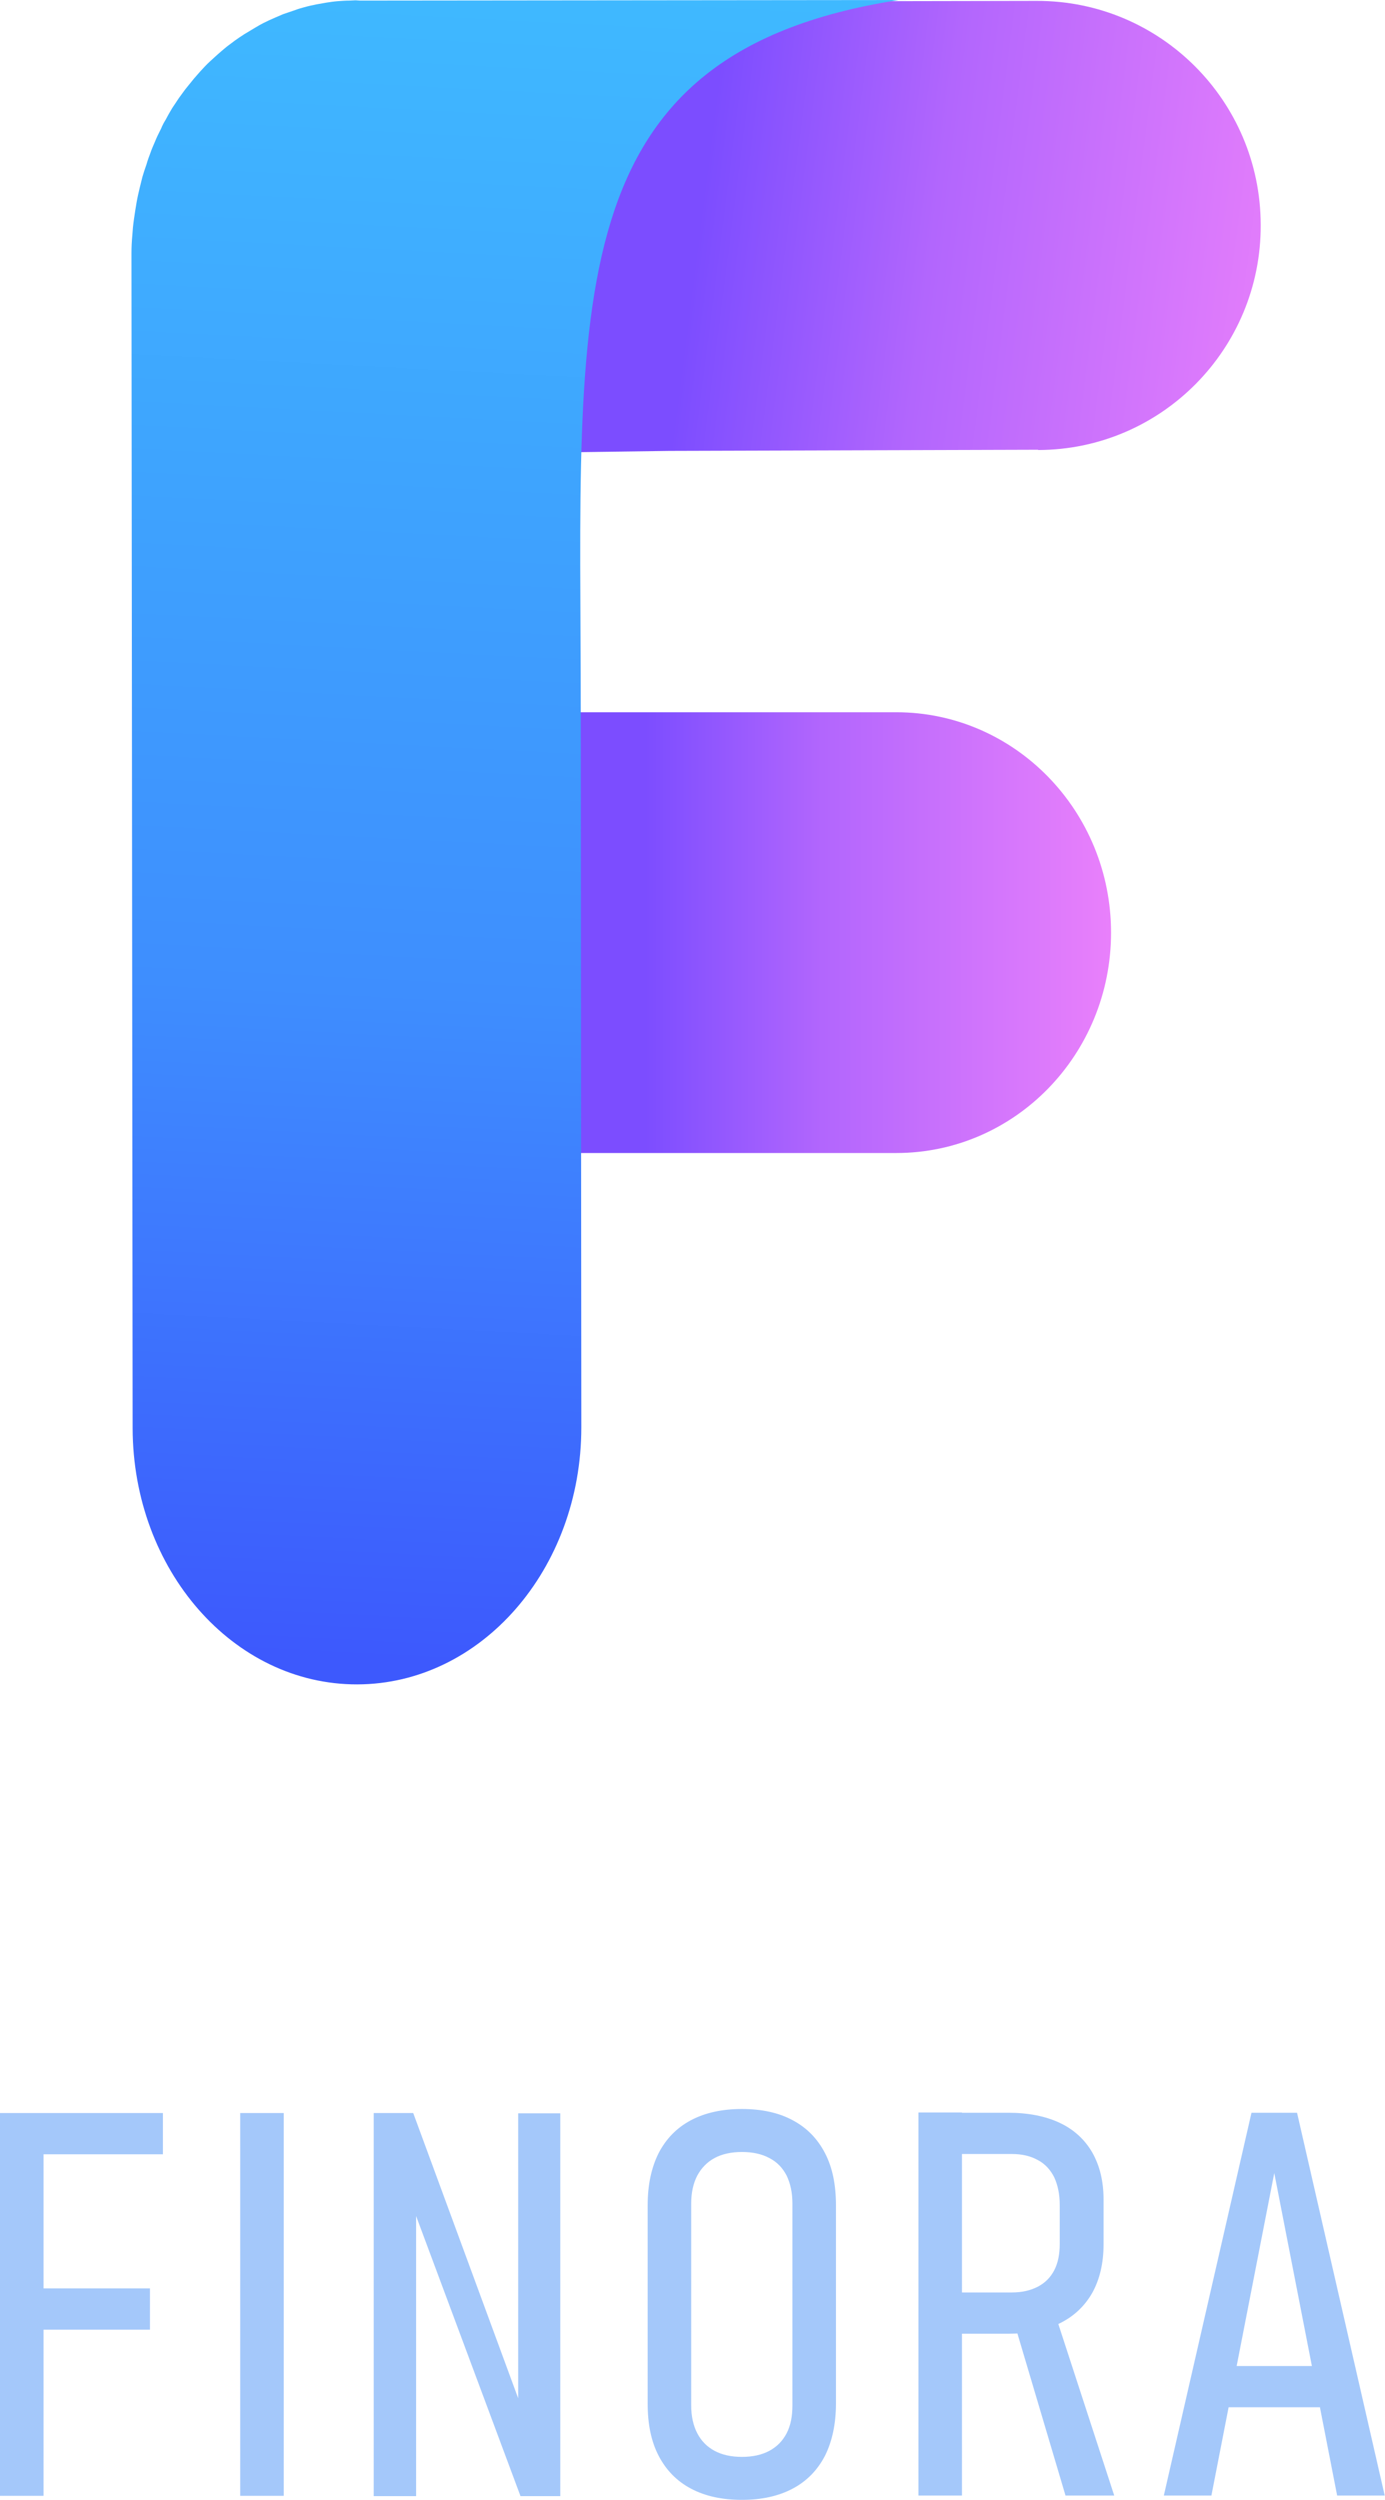 <?xml version="1.0" encoding="UTF-8"?>
<!DOCTYPE svg PUBLIC "-//W3C//DTD SVG 1.1//EN" "http://www.w3.org/Graphics/SVG/1.1/DTD/svg11.dtd">
<!-- Creator: CorelDRAW 2021 (64-Bit) -->
<svg xmlns="http://www.w3.org/2000/svg" xml:space="preserve" width="26.93mm" height="48.596mm" version="1.1" style="shape-rendering:geometricPrecision; text-rendering:geometricPrecision; image-rendering:optimizeQuality; fill-rule:evenodd; clip-rule:evenodd"
viewBox="0 0 48.03 86.67"
 xmlns:xlink="http://www.w3.org/1999/xlink"
 xmlns:xodm="http://www.corel.com/coreldraw/odm/2003">
 <defs>
  <style type="text/css">
   <![CDATA[
    .fil3 {fill:#A4C8FA;fill-rule:nonzero}
    .fil2 {fill:url(#id0);fill-rule:nonzero}
    .fil1 {fill:url(#id1);fill-rule:nonzero}
    .fil0 {fill:url(#id2);fill-rule:nonzero}
   ]]>
  </style>
  <linearGradient id="id0" gradientUnits="userSpaceOnUse" x1="19.63" y1="-8.58" x2="16.2" y2="57.7">
   <stop offset="0" style="stop-opacity:1; stop-color:#3FC3FF"/>
   <stop offset="0.651" style="stop-opacity:1; stop-color:#3E8EFE"/>
   <stop offset="1" style="stop-opacity:1; stop-color:#3D59FD"/>
  </linearGradient>
  <linearGradient id="id1" gradientUnits="userSpaceOnUse" x1="24.57" y1="5.27" x2="45.71" y2="7.98">
   <stop offset="0" style="stop-opacity:1; stop-color:#7C4DFF"/>
   <stop offset="0.38" style="stop-opacity:1; stop-color:#B266FD"/>
   <stop offset="1" style="stop-opacity:1; stop-color:#E980FB"/>
  </linearGradient>
  <linearGradient id="id2" gradientUnits="userSpaceOnUse" xlink:href="#id1" x1="22.37" y1="32.33" x2="38.53" y2="32.33">
  </linearGradient>
 </defs>
 <g id="Слой_x0020_1">
  <g id="_1641899429904">
   <g>
    <path class="fil0" d="M10.74 32.33c0,4.22 3.34,7.64 7.45,7.64l12.89 0c4.12,0 7.45,-3.42 7.45,-7.64 0,-4.22 -3.34,-7.64 -7.45,-7.64l-12.89 0c-4.12,0 -7.45,3.42 -7.45,7.64z"/>
    <path class="fil1" d="M36 15.6c4.28,-0.01 7.74,-3.51 7.72,-7.81 -0.01,-4.3 -3.49,-7.77 -7.77,-7.76l-20.9 0.04c-2.34,5.19 -1.2,11.07 1.69,15.65l6.48 -0.09 12.78 -0.04z"/>
    <path class="fil2" d="M31.43 0l-18.95 0.02c-0.05,-0 -0.1,-0.01 -0.15,-0.01 -0.07,0 -0.14,0.01 -0.21,0.01 -0.14,0 -0.27,0.01 -0.41,0.02 -0.13,0.01 -0.26,0.03 -0.39,0.05 -0.11,0.02 -0.23,0.04 -0.34,0.06 -0.15,0.03 -0.29,0.06 -0.43,0.1 -0.1,0.03 -0.19,0.05 -0.29,0.09 -0.15,0.05 -0.29,0.1 -0.44,0.15 -0.09,0.04 -0.19,0.08 -0.28,0.12 -0.14,0.06 -0.27,0.12 -0.41,0.19 -0.1,0.05 -0.2,0.11 -0.3,0.17 -0.12,0.07 -0.23,0.14 -0.35,0.21 -0.11,0.07 -0.23,0.15 -0.34,0.23 -0.09,0.07 -0.19,0.14 -0.28,0.21 -0.12,0.1 -0.24,0.2 -0.35,0.3 -0.08,0.07 -0.15,0.14 -0.23,0.21 -0.12,0.11 -0.23,0.23 -0.34,0.35 -0.07,0.08 -0.14,0.16 -0.21,0.24 -0.1,0.12 -0.2,0.25 -0.3,0.37 -0.07,0.1 -0.15,0.2 -0.22,0.3 -0.08,0.12 -0.16,0.24 -0.24,0.36 -0.08,0.13 -0.15,0.26 -0.22,0.39 -0.04,0.07 -0.08,0.13 -0.11,0.2 -0.03,0.05 -0.04,0.1 -0.07,0.15 -0.07,0.14 -0.14,0.28 -0.2,0.43 -0.05,0.12 -0.11,0.25 -0.15,0.37 -0.05,0.13 -0.1,0.27 -0.14,0.41 -0.05,0.14 -0.1,0.29 -0.14,0.43 -0.03,0.12 -0.06,0.24 -0.09,0.36 -0.04,0.17 -0.08,0.34 -0.11,0.51 -0.02,0.1 -0.03,0.2 -0.05,0.3 -0.03,0.2 -0.06,0.39 -0.08,0.59 -0.01,0.09 -0.01,0.18 -0.02,0.26 -0.02,0.21 -0.03,0.42 -0.03,0.63 -0,0.04 -0,0.07 -0,0.11l0.04 40.62c0.01,4.91 3.49,8.89 7.79,8.88 4.29,-0.01 7.77,-3.99 7.77,-8.91l-0.02 -24.84c0,-14.15 -0.97,-22.9 11.29,-24.68z"/>
   </g>
   <path class="fil3" d="M-0 73.25l1.51 0 0 13.27 -1.51 0 0 -13.27zm0.9 6.08l4.3 0 0 1.43 -4.3 0 0 -1.43zm0 -6.08l4.75 0 0 1.43 -4.75 0 0 -1.43zm8.94 13.27l-1.51 0 0 -13.27 1.51 0 0 13.27zm3.12 -13.27l1.37 0 3.88 10.54 -0.24 0.24 0 -10.77 1.46 0 0 13.27 -1.38 0 -3.87 -10.38 0.25 -0.24 0 10.62 -1.47 0 0 -13.27zm12.77 13.41c-0.69,0 -1.28,-0.13 -1.77,-0.39 -0.49,-0.26 -0.86,-0.64 -1.12,-1.14 -0.26,-0.5 -0.38,-1.1 -0.38,-1.81l0 -6.87c0,-0.71 0.13,-1.31 0.38,-1.81 0.26,-0.5 0.63,-0.88 1.12,-1.14 0.49,-0.26 1.08,-0.39 1.77,-0.39 0.69,0 1.28,0.13 1.76,0.39 0.49,0.26 0.86,0.64 1.12,1.14 0.26,0.5 0.38,1.1 0.38,1.81l0 6.87c0,0.7 -0.13,1.31 -0.38,1.81 -0.26,0.5 -0.63,0.88 -1.12,1.14 -0.49,0.26 -1.08,0.39 -1.76,0.39zm0 -1.49c0.37,0 0.69,-0.07 0.95,-0.21 0.26,-0.14 0.46,-0.34 0.6,-0.61 0.14,-0.27 0.2,-0.59 0.2,-0.97l0 -6.99c0,-0.38 -0.07,-0.7 -0.2,-0.97 -0.14,-0.27 -0.33,-0.47 -0.6,-0.61 -0.26,-0.14 -0.58,-0.21 -0.95,-0.21 -0.37,0 -0.69,0.07 -0.95,0.21 -0.26,0.14 -0.46,0.35 -0.6,0.61 -0.14,0.27 -0.21,0.59 -0.21,0.97l0 6.99c0,0.38 0.07,0.7 0.21,0.97 0.14,0.27 0.34,0.47 0.6,0.61 0.26,0.14 0.58,0.21 0.95,0.21zm6.93 -5.7l2.43 0c0.35,0 0.65,-0.07 0.9,-0.2 0.25,-0.13 0.44,-0.32 0.57,-0.57 0.13,-0.25 0.19,-0.56 0.19,-0.91l0 -1.36c0,-0.37 -0.07,-0.69 -0.19,-0.95 -0.13,-0.26 -0.32,-0.47 -0.57,-0.6 -0.25,-0.14 -0.55,-0.21 -0.9,-0.21l-2.43 0 0 -1.43 2.31 0c0.69,0 1.29,0.12 1.78,0.35 0.49,0.23 0.87,0.58 1.13,1.03 0.26,0.46 0.39,1 0.39,1.63l0 1.55c0,0.65 -0.13,1.21 -0.39,1.68 -0.26,0.46 -0.64,0.82 -1.13,1.06 -0.49,0.24 -1.09,0.36 -1.78,0.36l-2.31 0 0 -1.43zm-0.81 -6.24l1.51 0 0 13.28 -1.51 0 0 -13.28zm3.3 7.26l1.39 -0.42 2.1 6.44 -1.69 0 -1.79 -6.03zm8.25 -7.25l1.58 0 3.04 13.27 -1.65 0 -2.18 -11.18 -2.18 11.18 -1.65 0 3.04 -13.27zm-1.22 8.78l4.19 0 0 1.43 -4.19 0 0 -1.43z"/>
  </g>
 </g>
</svg>
